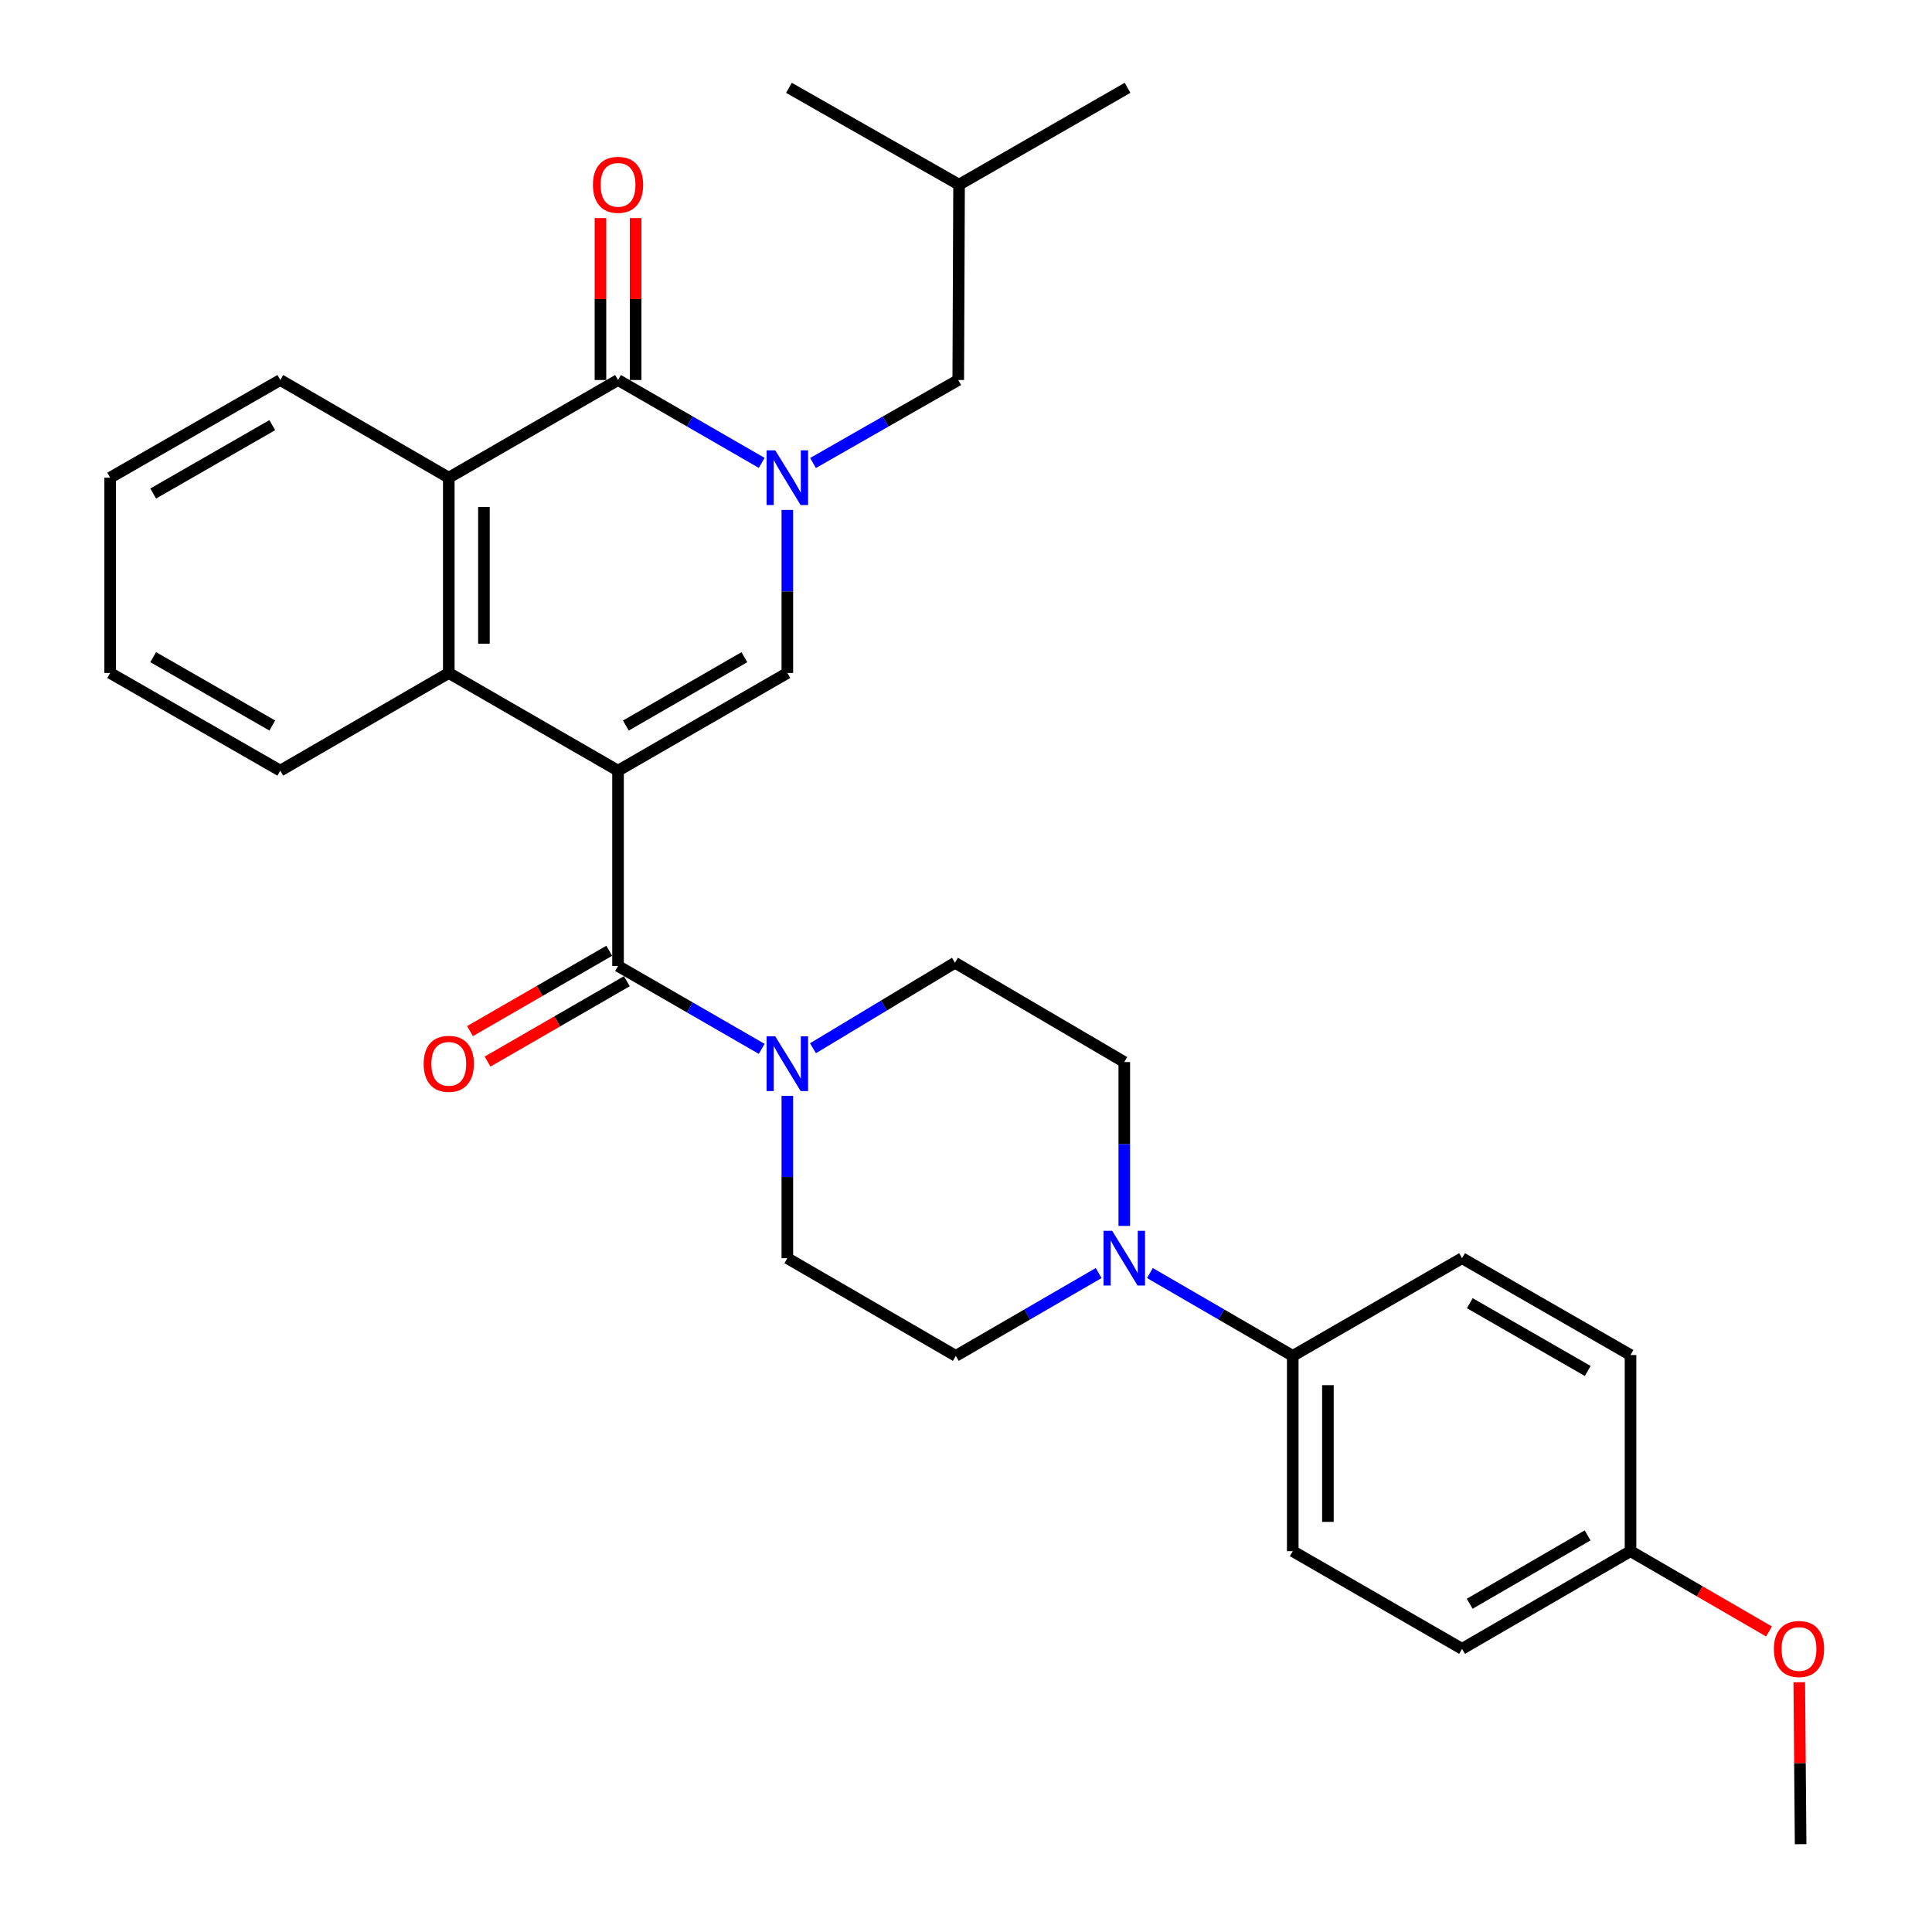 <?xml version='1.0' encoding='iso-8859-1'?>
<svg version='1.1' baseProfile='full'
              xmlns='http://www.w3.org/2000/svg'
                      xmlns:rdkit='http://www.rdkit.org/xml'
                      xmlns:xlink='http://www.w3.org/1999/xlink'
                  xml:space='preserve'
width='1000px' height='1000px' viewBox='0 0 1000 1000'>
<!-- END OF HEADER -->
<rect style='opacity:1.0;fill:#FFFFFF;stroke:none' width='1000' height='1000' x='0' y='0'> </rect>
<path class='bond-1' d='M 319.895,398.891 L 407.526,348.337' style='fill:none;fill-rule:evenodd;stroke:#000000;stroke-width:6px;stroke-linecap:butt;stroke-linejoin:miter;stroke-opacity:1' />
<path class='bond-1' d='M 323.946,375.543 L 385.287,340.155' style='fill:none;fill-rule:evenodd;stroke:#000000;stroke-width:6px;stroke-linecap:butt;stroke-linejoin:miter;stroke-opacity:1' />
<path class='bond-2' d='M 319.895,398.891 L 319.895,500' style='fill:none;fill-rule:evenodd;stroke:#000000;stroke-width:6px;stroke-linecap:butt;stroke-linejoin:miter;stroke-opacity:1' />
<path class='bond-4' d='M 319.895,398.891 L 232.284,348.337' style='fill:none;fill-rule:evenodd;stroke:#000000;stroke-width:6px;stroke-linecap:butt;stroke-linejoin:miter;stroke-opacity:1' />
<path class='bond-0' d='M 407.526,263.935 L 407.526,306.136' style='fill:none;fill-rule:evenodd;stroke:#0000FF;stroke-width:6px;stroke-linecap:butt;stroke-linejoin:miter;stroke-opacity:1' />
<path class='bond-0' d='M 407.526,306.136 L 407.526,348.337' style='fill:none;fill-rule:evenodd;stroke:#000000;stroke-width:6px;stroke-linecap:butt;stroke-linejoin:miter;stroke-opacity:1' />
<path class='bond-8' d='M 420.814,239.654 L 458.4,218.174' style='fill:none;fill-rule:evenodd;stroke:#0000FF;stroke-width:6px;stroke-linecap:butt;stroke-linejoin:miter;stroke-opacity:1' />
<path class='bond-8' d='M 458.4,218.174 L 495.987,196.693' style='fill:none;fill-rule:evenodd;stroke:#000000;stroke-width:6px;stroke-linecap:butt;stroke-linejoin:miter;stroke-opacity:1' />
<path class='bond-30' d='M 394.257,239.593 L 357.076,218.143' style='fill:none;fill-rule:evenodd;stroke:#0000FF;stroke-width:6px;stroke-linecap:butt;stroke-linejoin:miter;stroke-opacity:1' />
<path class='bond-30' d='M 357.076,218.143 L 319.895,196.693' style='fill:none;fill-rule:evenodd;stroke:#000000;stroke-width:6px;stroke-linecap:butt;stroke-linejoin:miter;stroke-opacity:1' />
<path class='bond-6' d='M 319.895,500 L 357.076,521.45' style='fill:none;fill-rule:evenodd;stroke:#000000;stroke-width:6px;stroke-linecap:butt;stroke-linejoin:miter;stroke-opacity:1' />
<path class='bond-6' d='M 357.076,521.45 L 394.257,542.899' style='fill:none;fill-rule:evenodd;stroke:#0000FF;stroke-width:6px;stroke-linecap:butt;stroke-linejoin:miter;stroke-opacity:1' />
<path class='bond-11' d='M 315.347,492.118 L 279.306,512.915' style='fill:none;fill-rule:evenodd;stroke:#000000;stroke-width:6px;stroke-linecap:butt;stroke-linejoin:miter;stroke-opacity:1' />
<path class='bond-11' d='M 279.306,512.915 L 243.265,533.712' style='fill:none;fill-rule:evenodd;stroke:#FF0000;stroke-width:6px;stroke-linecap:butt;stroke-linejoin:miter;stroke-opacity:1' />
<path class='bond-11' d='M 324.443,507.882 L 288.402,528.679' style='fill:none;fill-rule:evenodd;stroke:#000000;stroke-width:6px;stroke-linecap:butt;stroke-linejoin:miter;stroke-opacity:1' />
<path class='bond-11' d='M 288.402,528.679 L 252.361,549.476' style='fill:none;fill-rule:evenodd;stroke:#FF0000;stroke-width:6px;stroke-linecap:butt;stroke-linejoin:miter;stroke-opacity:1' />
<path class='bond-3' d='M 319.895,196.693 L 232.284,247.248' style='fill:none;fill-rule:evenodd;stroke:#000000;stroke-width:6px;stroke-linecap:butt;stroke-linejoin:miter;stroke-opacity:1' />
<path class='bond-10' d='M 328.995,196.693 L 328.995,154.783' style='fill:none;fill-rule:evenodd;stroke:#000000;stroke-width:6px;stroke-linecap:butt;stroke-linejoin:miter;stroke-opacity:1' />
<path class='bond-10' d='M 328.995,154.783 L 328.995,112.872' style='fill:none;fill-rule:evenodd;stroke:#FF0000;stroke-width:6px;stroke-linecap:butt;stroke-linejoin:miter;stroke-opacity:1' />
<path class='bond-10' d='M 310.796,196.693 L 310.796,154.783' style='fill:none;fill-rule:evenodd;stroke:#000000;stroke-width:6px;stroke-linecap:butt;stroke-linejoin:miter;stroke-opacity:1' />
<path class='bond-10' d='M 310.796,154.783 L 310.796,112.872' style='fill:none;fill-rule:evenodd;stroke:#FF0000;stroke-width:6px;stroke-linecap:butt;stroke-linejoin:miter;stroke-opacity:1' />
<path class='bond-5' d='M 232.284,348.337 L 232.284,247.248' style='fill:none;fill-rule:evenodd;stroke:#000000;stroke-width:6px;stroke-linecap:butt;stroke-linejoin:miter;stroke-opacity:1' />
<path class='bond-5' d='M 250.484,333.173 L 250.484,262.411' style='fill:none;fill-rule:evenodd;stroke:#000000;stroke-width:6px;stroke-linecap:butt;stroke-linejoin:miter;stroke-opacity:1' />
<path class='bond-21' d='M 232.284,348.337 L 145.078,398.891' style='fill:none;fill-rule:evenodd;stroke:#000000;stroke-width:6px;stroke-linecap:butt;stroke-linejoin:miter;stroke-opacity:1' />
<path class='bond-22' d='M 232.284,247.248 L 145.078,196.693' style='fill:none;fill-rule:evenodd;stroke:#000000;stroke-width:6px;stroke-linecap:butt;stroke-linejoin:miter;stroke-opacity:1' />
<path class='bond-12' d='M 420.799,542.564 L 457.548,520.438' style='fill:none;fill-rule:evenodd;stroke:#0000FF;stroke-width:6px;stroke-linecap:butt;stroke-linejoin:miter;stroke-opacity:1' />
<path class='bond-12' d='M 457.548,520.438 L 494.298,498.311' style='fill:none;fill-rule:evenodd;stroke:#000000;stroke-width:6px;stroke-linecap:butt;stroke-linejoin:miter;stroke-opacity:1' />
<path class='bond-13' d='M 407.526,567.232 L 407.526,609.235' style='fill:none;fill-rule:evenodd;stroke:#0000FF;stroke-width:6px;stroke-linecap:butt;stroke-linejoin:miter;stroke-opacity:1' />
<path class='bond-13' d='M 407.526,609.235 L 407.526,651.239' style='fill:none;fill-rule:evenodd;stroke:#000000;stroke-width:6px;stroke-linecap:butt;stroke-linejoin:miter;stroke-opacity:1' />
<path class='bond-7' d='M 568.669,658.926 L 531.696,680.36' style='fill:none;fill-rule:evenodd;stroke:#0000FF;stroke-width:6px;stroke-linecap:butt;stroke-linejoin:miter;stroke-opacity:1' />
<path class='bond-7' d='M 531.696,680.36 L 494.723,701.793' style='fill:none;fill-rule:evenodd;stroke:#000000;stroke-width:6px;stroke-linecap:butt;stroke-linejoin:miter;stroke-opacity:1' />
<path class='bond-9' d='M 595.189,658.927 L 632.157,680.36' style='fill:none;fill-rule:evenodd;stroke:#0000FF;stroke-width:6px;stroke-linecap:butt;stroke-linejoin:miter;stroke-opacity:1' />
<path class='bond-9' d='M 632.157,680.36 L 669.126,701.793' style='fill:none;fill-rule:evenodd;stroke:#000000;stroke-width:6px;stroke-linecap:butt;stroke-linejoin:miter;stroke-opacity:1' />
<path class='bond-32' d='M 581.929,634.541 L 581.929,592.128' style='fill:none;fill-rule:evenodd;stroke:#0000FF;stroke-width:6px;stroke-linecap:butt;stroke-linejoin:miter;stroke-opacity:1' />
<path class='bond-32' d='M 581.929,592.128 L 581.929,549.715' style='fill:none;fill-rule:evenodd;stroke:#000000;stroke-width:6px;stroke-linecap:butt;stroke-linejoin:miter;stroke-opacity:1' />
<path class='bond-24' d='M 495.987,196.693 L 496.411,95.584' style='fill:none;fill-rule:evenodd;stroke:#000000;stroke-width:6px;stroke-linecap:butt;stroke-linejoin:miter;stroke-opacity:1' />
<path class='bond-16' d='M 669.126,701.793 L 669.126,802.882' style='fill:none;fill-rule:evenodd;stroke:#000000;stroke-width:6px;stroke-linecap:butt;stroke-linejoin:miter;stroke-opacity:1' />
<path class='bond-16' d='M 687.325,716.957 L 687.325,787.719' style='fill:none;fill-rule:evenodd;stroke:#000000;stroke-width:6px;stroke-linecap:butt;stroke-linejoin:miter;stroke-opacity:1' />
<path class='bond-17' d='M 669.126,701.793 L 756.757,651.239' style='fill:none;fill-rule:evenodd;stroke:#000000;stroke-width:6px;stroke-linecap:butt;stroke-linejoin:miter;stroke-opacity:1' />
<path class='bond-15' d='M 494.298,498.311 L 581.929,549.715' style='fill:none;fill-rule:evenodd;stroke:#000000;stroke-width:6px;stroke-linecap:butt;stroke-linejoin:miter;stroke-opacity:1' />
<path class='bond-14' d='M 407.526,651.239 L 494.723,701.793' style='fill:none;fill-rule:evenodd;stroke:#000000;stroke-width:6px;stroke-linecap:butt;stroke-linejoin:miter;stroke-opacity:1' />
<path class='bond-20' d='M 669.126,802.882 L 756.757,853.436' style='fill:none;fill-rule:evenodd;stroke:#000000;stroke-width:6px;stroke-linecap:butt;stroke-linejoin:miter;stroke-opacity:1' />
<path class='bond-19' d='M 756.757,651.239 L 843.953,701.359' style='fill:none;fill-rule:evenodd;stroke:#000000;stroke-width:6px;stroke-linecap:butt;stroke-linejoin:miter;stroke-opacity:1' />
<path class='bond-19' d='M 760.767,674.536 L 821.804,709.619' style='fill:none;fill-rule:evenodd;stroke:#000000;stroke-width:6px;stroke-linecap:butt;stroke-linejoin:miter;stroke-opacity:1' />
<path class='bond-18' d='M 843.953,802.882 L 843.953,701.359' style='fill:none;fill-rule:evenodd;stroke:#000000;stroke-width:6px;stroke-linecap:butt;stroke-linejoin:miter;stroke-opacity:1' />
<path class='bond-23' d='M 843.953,802.882 L 879.796,823.661' style='fill:none;fill-rule:evenodd;stroke:#000000;stroke-width:6px;stroke-linecap:butt;stroke-linejoin:miter;stroke-opacity:1' />
<path class='bond-23' d='M 879.796,823.661 L 915.64,844.439' style='fill:none;fill-rule:evenodd;stroke:#FF0000;stroke-width:6px;stroke-linecap:butt;stroke-linejoin:miter;stroke-opacity:1' />
<path class='bond-33' d='M 843.953,802.882 L 756.757,853.436' style='fill:none;fill-rule:evenodd;stroke:#000000;stroke-width:6px;stroke-linecap:butt;stroke-linejoin:miter;stroke-opacity:1' />
<path class='bond-33' d='M 821.745,794.72 L 760.708,830.109' style='fill:none;fill-rule:evenodd;stroke:#000000;stroke-width:6px;stroke-linecap:butt;stroke-linejoin:miter;stroke-opacity:1' />
<path class='bond-29' d='M 145.078,398.891 L 57.022,348.337' style='fill:none;fill-rule:evenodd;stroke:#000000;stroke-width:6px;stroke-linecap:butt;stroke-linejoin:miter;stroke-opacity:1' />
<path class='bond-29' d='M 140.931,375.524 L 79.292,340.136' style='fill:none;fill-rule:evenodd;stroke:#000000;stroke-width:6px;stroke-linecap:butt;stroke-linejoin:miter;stroke-opacity:1' />
<path class='bond-31' d='M 145.078,196.693 L 57.022,247.248' style='fill:none;fill-rule:evenodd;stroke:#000000;stroke-width:6px;stroke-linecap:butt;stroke-linejoin:miter;stroke-opacity:1' />
<path class='bond-31' d='M 140.931,220.06 L 79.292,255.448' style='fill:none;fill-rule:evenodd;stroke:#000000;stroke-width:6px;stroke-linecap:butt;stroke-linejoin:miter;stroke-opacity:1' />
<path class='bond-25' d='M 931.303,870.724 L 931.651,912.635' style='fill:none;fill-rule:evenodd;stroke:#FF0000;stroke-width:6px;stroke-linecap:butt;stroke-linejoin:miter;stroke-opacity:1' />
<path class='bond-25' d='M 931.651,912.635 L 931.999,954.545' style='fill:none;fill-rule:evenodd;stroke:#000000;stroke-width:6px;stroke-linecap:butt;stroke-linejoin:miter;stroke-opacity:1' />
<path class='bond-26' d='M 496.411,95.584 L 583.618,45.455' style='fill:none;fill-rule:evenodd;stroke:#000000;stroke-width:6px;stroke-linecap:butt;stroke-linejoin:miter;stroke-opacity:1' />
<path class='bond-27' d='M 496.411,95.584 L 408.356,45.455' style='fill:none;fill-rule:evenodd;stroke:#000000;stroke-width:6px;stroke-linecap:butt;stroke-linejoin:miter;stroke-opacity:1' />
<path class='bond-28' d='M 57.022,247.248 L 57.022,348.337' style='fill:none;fill-rule:evenodd;stroke:#000000;stroke-width:6px;stroke-linecap:butt;stroke-linejoin:miter;stroke-opacity:1' />
<path  class='atom-1' d='M 401.266 233.088
L 410.546 248.088
Q 411.466 249.568, 412.946 252.248
Q 414.426 254.928, 414.506 255.088
L 414.506 233.088
L 418.266 233.088
L 418.266 261.408
L 414.386 261.408
L 404.426 245.008
Q 403.266 243.088, 402.026 240.888
Q 400.826 238.688, 400.466 238.008
L 400.466 261.408
L 396.786 261.408
L 396.786 233.088
L 401.266 233.088
' fill='#0000FF'/>
<path  class='atom-7' d='M 401.266 536.394
L 410.546 551.394
Q 411.466 552.874, 412.946 555.554
Q 414.426 558.234, 414.506 558.394
L 414.506 536.394
L 418.266 536.394
L 418.266 564.714
L 414.386 564.714
L 404.426 548.314
Q 403.266 546.394, 402.026 544.194
Q 400.826 541.994, 400.466 541.314
L 400.466 564.714
L 396.786 564.714
L 396.786 536.394
L 401.266 536.394
' fill='#0000FF'/>
<path  class='atom-8' d='M 575.669 637.079
L 584.949 652.079
Q 585.869 653.559, 587.349 656.239
Q 588.829 658.919, 588.909 659.079
L 588.909 637.079
L 592.669 637.079
L 592.669 665.399
L 588.789 665.399
L 578.829 648.999
Q 577.669 647.079, 576.429 644.879
Q 575.229 642.679, 574.869 641.999
L 574.869 665.399
L 571.189 665.399
L 571.189 637.079
L 575.669 637.079
' fill='#0000FF'/>
<path  class='atom-11' d='M 306.895 95.664
Q 306.895 88.864, 310.255 85.064
Q 313.615 81.264, 319.895 81.264
Q 326.175 81.264, 329.535 85.064
Q 332.895 88.864, 332.895 95.664
Q 332.895 102.544, 329.495 106.464
Q 326.095 110.344, 319.895 110.344
Q 313.655 110.344, 310.255 106.464
Q 306.895 102.584, 306.895 95.664
M 319.895 107.144
Q 324.215 107.144, 326.535 104.264
Q 328.895 101.344, 328.895 95.664
Q 328.895 90.104, 326.535 87.304
Q 324.215 84.464, 319.895 84.464
Q 315.575 84.464, 313.215 87.264
Q 310.895 90.064, 310.895 95.664
Q 310.895 101.384, 313.215 104.264
Q 315.575 107.144, 319.895 107.144
' fill='#FF0000'/>
<path  class='atom-12' d='M 219.284 550.634
Q 219.284 543.834, 222.644 540.034
Q 226.004 536.234, 232.284 536.234
Q 238.564 536.234, 241.924 540.034
Q 245.284 543.834, 245.284 550.634
Q 245.284 557.514, 241.884 561.434
Q 238.484 565.314, 232.284 565.314
Q 226.044 565.314, 222.644 561.434
Q 219.284 557.554, 219.284 550.634
M 232.284 562.114
Q 236.604 562.114, 238.924 559.234
Q 241.284 556.314, 241.284 550.634
Q 241.284 545.074, 238.924 542.274
Q 236.604 539.434, 232.284 539.434
Q 227.964 539.434, 225.604 542.234
Q 223.284 545.034, 223.284 550.634
Q 223.284 556.354, 225.604 559.234
Q 227.964 562.114, 232.284 562.114
' fill='#FF0000'/>
<path  class='atom-24' d='M 918.16 853.516
Q 918.16 846.716, 921.52 842.916
Q 924.88 839.116, 931.16 839.116
Q 937.44 839.116, 940.8 842.916
Q 944.16 846.716, 944.16 853.516
Q 944.16 860.396, 940.76 864.316
Q 937.36 868.196, 931.16 868.196
Q 924.92 868.196, 921.52 864.316
Q 918.16 860.436, 918.16 853.516
M 931.16 864.996
Q 935.48 864.996, 937.8 862.116
Q 940.16 859.196, 940.16 853.516
Q 940.16 847.956, 937.8 845.156
Q 935.48 842.316, 931.16 842.316
Q 926.84 842.316, 924.48 845.116
Q 922.16 847.916, 922.16 853.516
Q 922.16 859.236, 924.48 862.116
Q 926.84 864.996, 931.16 864.996
' fill='#FF0000'/>
</svg>
